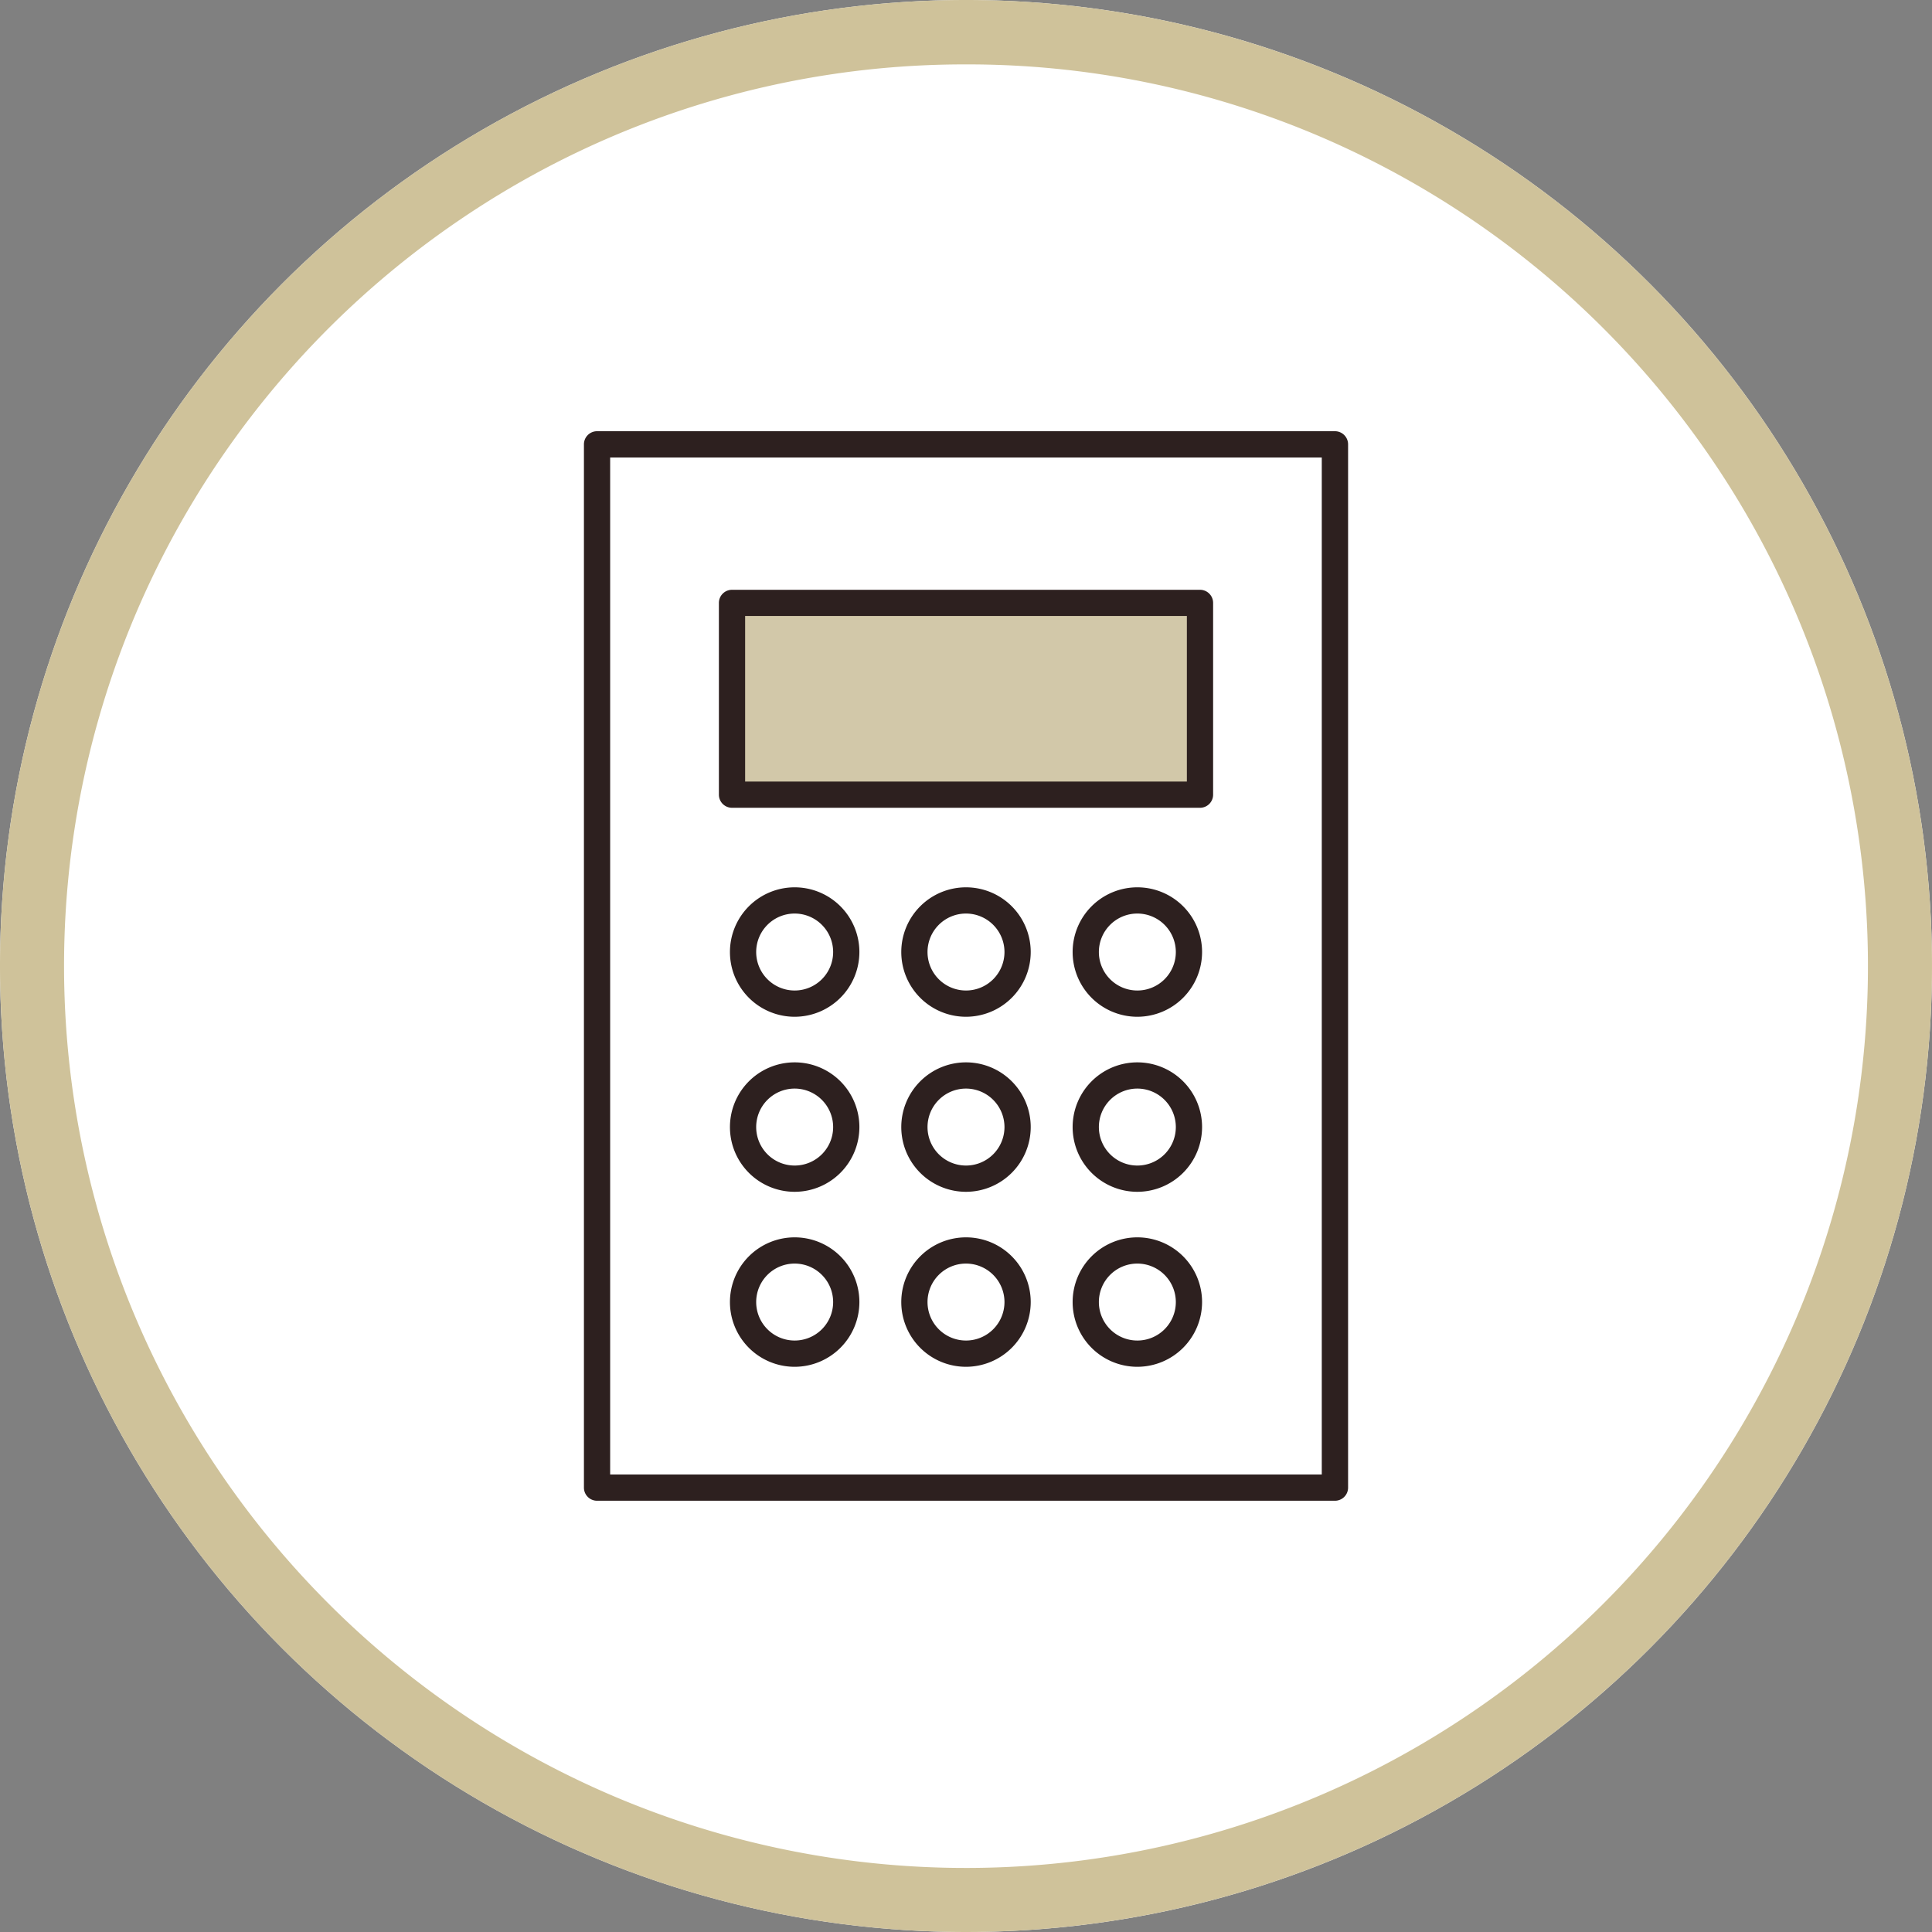 <svg xmlns="http://www.w3.org/2000/svg" width="120" height="120"><rect width="100%" height="100%" fill="#808080" stroke="none"/><g data-name="グループ 76762" transform="translate(-1090 -1678)"><circle cx="60" cy="60" r="60" fill="#fff" data-name="楕円形 97" transform="translate(1090 1678)"/><path fill="#cfc29a" d="M1150 1682a55.72 55.72 0 0 0-31.307 9.562 56.175 56.175 0 0 0-20.293 24.638 55.921 55.921 0 0 0 5.162 53.1 56.175 56.175 0 0 0 24.638 20.3 55.921 55.921 0 0 0 53.1-5.162 56.175 56.175 0 0 0 20.3-24.638 55.921 55.921 0 0 0-5.162-53.1 56.175 56.175 0 0 0-24.638-20.3 55.646 55.646 0 0 0-21.8-4.4m0-4a60 60 0 1 1-60 60 60 60 0 0 1 60-60Z" data-name="楕円形 97 - アウトライン"/><g data-name="グループ 76761"><path fill="#2d201f" d="M1172.917 1771.214h-45.833a.815.815 0 0 1-.815-.815v-64.8a.815.815 0 0 1 .815-.815h45.833a.815.815 0 0 1 .815.815v64.8a.815.815 0 0 1-.815.815m-45.019-1.63h44.2v-63.168h-44.2Z" data-name="パス 142081"/><path fill="#d2c8a9" d="M1135.466 1715.447h29.068v11.91h-29.068z" data-name="長方形 5107"/><path fill="#2d201f" d="M1164.534 1728.173h-29.067a.815.815 0 0 1-.815-.815v-11.91a.815.815 0 0 1 .815-.815h29.067a.815.815 0 0 1 .815.815v11.91a.815.815 0 0 1-.815.815m-28.253-1.63h27.438v-10.285h-27.438Z" data-name="パス 142082"/><path fill="#2d201f" d="M1139.358 1741.153a4.02 4.02 0 1 1 4.02-4.02 4.025 4.025 0 0 1-4.02 4.02m0-6.411a2.39 2.39 0 1 0 2.39 2.391 2.393 2.393 0 0 0-2.39-2.391" data-name="パス 142083"/><path fill="#2d201f" d="M1160.643 1741.153a4.02 4.02 0 1 1 4.02-4.02 4.024 4.024 0 0 1-4.02 4.02m0-6.411a2.39 2.39 0 1 0 2.39 2.391 2.393 2.393 0 0 0-2.39-2.391" data-name="パス 142084"/><path fill="#2d201f" d="M1150 1741.153a4.02 4.02 0 1 1 4.02-4.02 4.024 4.024 0 0 1-4.02 4.02m0-6.411a2.39 2.39 0 1 0 2.39 2.391 2.393 2.393 0 0 0-2.39-2.391" data-name="パス 142085"/><path fill="#2d201f" d="M1139.358 1752.025a4.02 4.02 0 1 1 4.02-4.02 4.025 4.025 0 0 1-4.02 4.02m0-6.411a2.39 2.39 0 1 0 2.39 2.391 2.393 2.393 0 0 0-2.39-2.391" data-name="パス 142086"/><path fill="#2d201f" d="M1160.643 1752.025a4.02 4.02 0 1 1 4.02-4.02 4.024 4.024 0 0 1-4.02 4.02m0-6.411a2.39 2.39 0 1 0 2.39 2.391 2.393 2.393 0 0 0-2.39-2.391" data-name="パス 142087"/><path fill="#2d201f" d="M1150 1752.025a4.02 4.02 0 1 1 4.02-4.02 4.024 4.024 0 0 1-4.02 4.02m0-6.411a2.39 2.39 0 1 0 2.39 2.391 2.393 2.393 0 0 0-2.39-2.391" data-name="パス 142088"/><path fill="#2d201f" d="M1139.358 1762.894a4.02 4.02 0 1 1 4.02-4.02 4.025 4.025 0 0 1-4.02 4.02m0-6.411a2.39 2.39 0 1 0 2.39 2.391 2.393 2.393 0 0 0-2.39-2.391" data-name="パス 142089"/><path fill="#2d201f" d="M1160.643 1762.894a4.02 4.02 0 1 1 4.02-4.02 4.024 4.024 0 0 1-4.02 4.02m0-6.411a2.39 2.39 0 1 0 2.39 2.391 2.393 2.393 0 0 0-2.39-2.391" data-name="パス 142090"/><path fill="#2d201f" d="M1150 1762.894a4.02 4.02 0 1 1 4.02-4.02 4.024 4.024 0 0 1-4.02 4.02m0-6.411a2.39 2.39 0 1 0 2.39 2.391 2.393 2.393 0 0 0-2.39-2.391" data-name="パス 142091"/></g></g></svg>